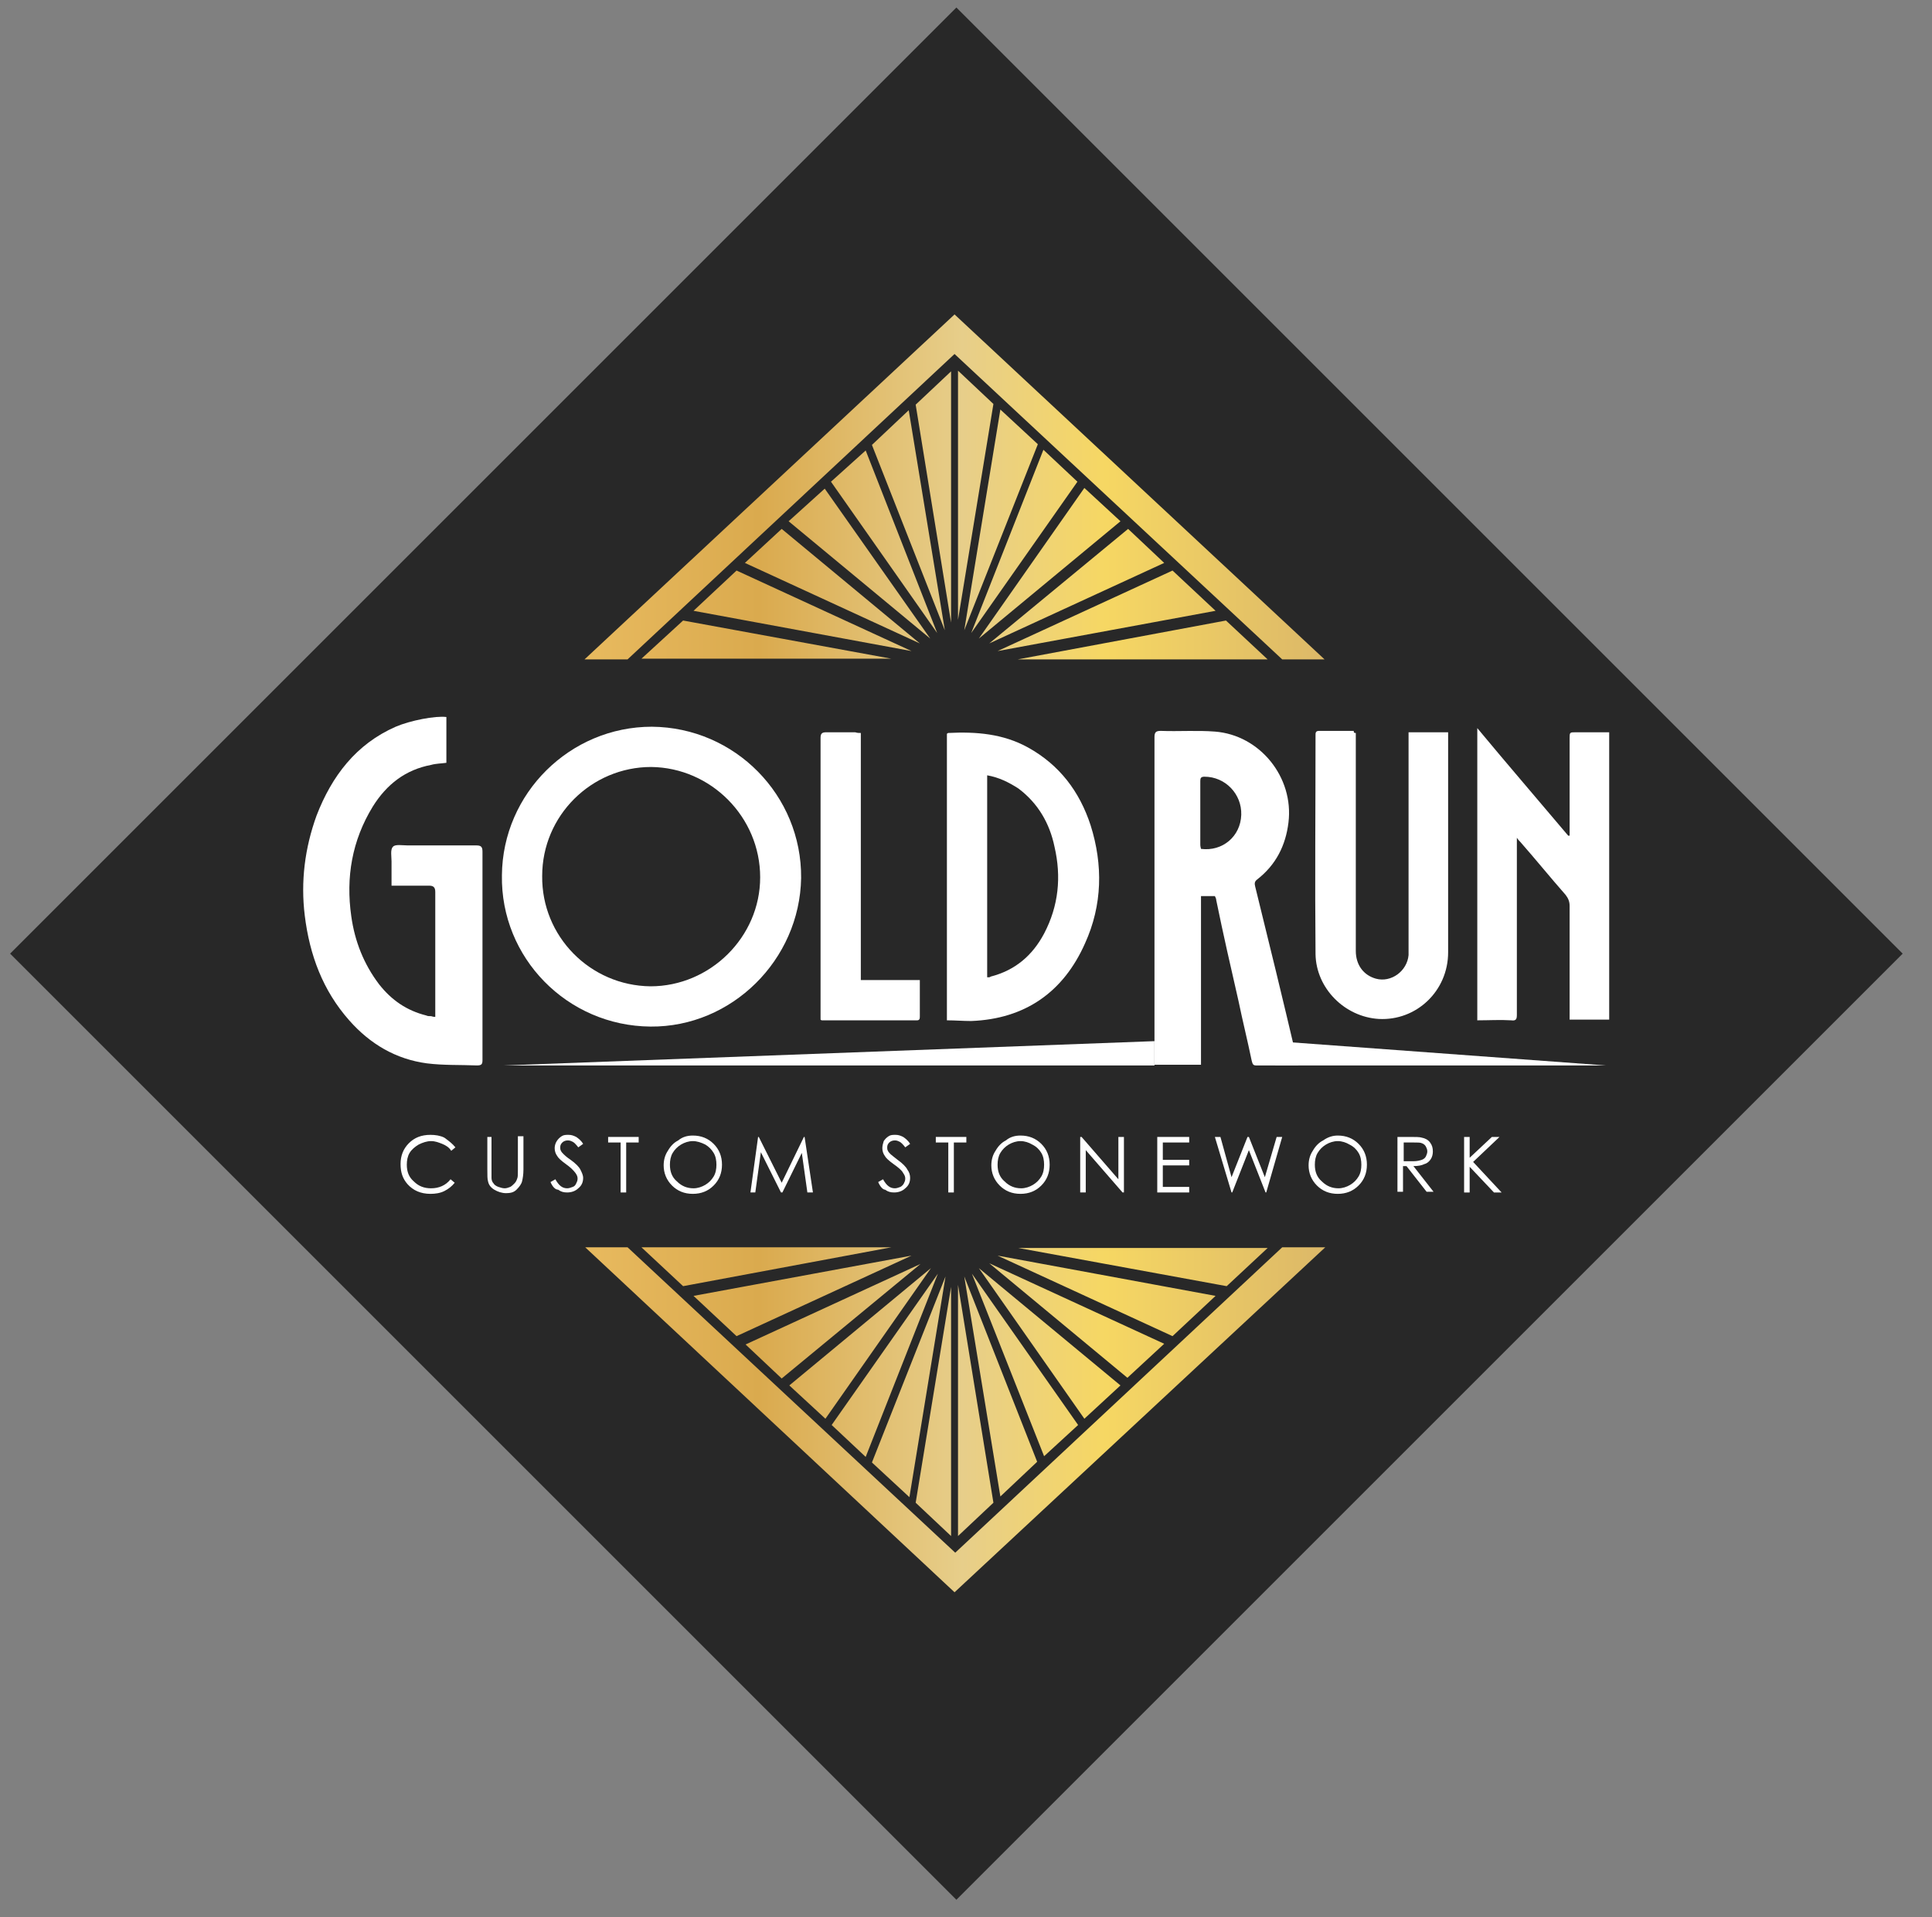 <?xml version="1.0" encoding="UTF-8"?> <svg xmlns="http://www.w3.org/2000/svg" xmlns:xlink="http://www.w3.org/1999/xlink" version="1.1" id="Layer_1" x="0px" y="0px" viewBox="0 0 278.3 276.2" style="enable-background:new 0 0 278.3 276.2;" xml:space="preserve"><rect x="0" y="0" width="278.3" height="276.2" fill="#808080" stroke="none"/> <style type="text/css"> .st0{fill:#282828;} .st1{fill:#FFFFFF;} .st2{fill:url(#SVGID_1_);} .st3{fill:url(#SVGID_00000114062369494374944890000017743353217175783838_);} </style> <rect x="41.4" y="41" transform="matrix(0.707 0.707 -0.707 0.707 137.484 -57.175)" class="st0" width="192.8" height="192.8"></rect> <g> <g> <path class="st1" d="M65.6,165.3l-0.6,0.5c-0.3-0.5-0.8-0.8-1.3-1c-0.5-0.2-1-0.4-1.6-0.4c-0.6,0-1.2,0.2-1.8,0.5 c-0.5,0.3-1,0.7-1.3,1.2c-0.3,0.5-0.4,1.1-0.4,1.7c0,1,0.3,1.8,1,2.4c0.7,0.7,1.5,1,2.5,1c1.1,0,2.1-0.4,2.8-1.3l0.6,0.5 c-0.4,0.5-0.9,0.9-1.5,1.2c-0.6,0.3-1.3,0.4-2,0.4c-1.4,0-2.5-0.5-3.3-1.4c-0.7-0.8-1-1.7-1-2.9c0-1.2,0.4-2.2,1.2-3 c0.8-0.8,1.8-1.2,3.1-1.2c0.7,0,1.4,0.1,2,0.4C64.7,164.4,65.2,164.8,65.6,165.3z"></path> <path class="st1" d="M70,163.8h0.8v4.8c0,0.6,0,0.9,0,1.1c0,0.3,0.1,0.6,0.3,0.8c0.1,0.2,0.4,0.4,0.7,0.5c0.3,0.1,0.6,0.2,0.9,0.2 c0.3,0,0.5-0.1,0.8-0.2c0.2-0.1,0.4-0.3,0.6-0.5c0.2-0.2,0.3-0.4,0.4-0.7c0.1-0.2,0.1-0.6,0.1-1.3v-4.8h0.8v4.8 c0,0.7-0.1,1.3-0.2,1.7c-0.1,0.4-0.4,0.8-0.8,1.2s-0.9,0.5-1.5,0.5c-0.6,0-1.2-0.2-1.7-0.5s-0.8-0.7-0.9-1.2 c-0.1-0.3-0.1-0.9-0.1-1.7V163.8z"></path> <path class="st1" d="M79.3,170.3l0.7-0.4c0.5,0.9,1,1.3,1.7,1.3c0.3,0,0.5-0.1,0.8-0.2s0.4-0.3,0.5-0.5c0.1-0.2,0.2-0.4,0.2-0.7 c0-0.3-0.1-0.5-0.3-0.8c-0.3-0.4-0.7-0.8-1.4-1.3c-0.7-0.5-1.1-0.9-1.2-1.1c-0.3-0.4-0.4-0.8-0.4-1.2c0-0.3,0.1-0.7,0.3-1 c0.2-0.3,0.4-0.5,0.7-0.7c0.3-0.2,0.6-0.2,1-0.2c0.4,0,0.7,0.1,1.1,0.3c0.3,0.2,0.7,0.5,1,1l-0.7,0.5c-0.3-0.4-0.6-0.7-0.8-0.8 c-0.2-0.1-0.4-0.2-0.7-0.2c-0.3,0-0.6,0.1-0.8,0.3c-0.2,0.2-0.3,0.4-0.3,0.7c0,0.2,0,0.3,0.1,0.5s0.2,0.3,0.4,0.5 c0.1,0.1,0.4,0.4,1,0.8c0.7,0.5,1.2,1,1.4,1.4s0.4,0.8,0.4,1.2c0,0.6-0.2,1.1-0.7,1.5c-0.4,0.4-1,0.6-1.6,0.6 c-0.5,0-0.9-0.1-1.3-0.4C80,171.4,79.6,171,79.3,170.3z"></path> <path class="st1" d="M87.6,164.6v-0.8H92v0.8h-1.8v7.2h-0.8v-7.2H87.6z"></path> <path class="st1" d="M99.8,163.6c1.2,0,2.2,0.4,3,1.2c0.8,0.8,1.2,1.8,1.2,3c0,1.2-0.4,2.2-1.2,3c-0.8,0.8-1.8,1.2-3,1.2 c-1.2,0-2.2-0.4-3-1.2c-0.8-0.8-1.2-1.8-1.2-2.9c0-0.8,0.2-1.5,0.6-2.1c0.4-0.7,0.9-1.2,1.5-1.5C98.3,163.8,99,163.6,99.8,163.6z M99.8,164.4c-0.6,0-1.2,0.2-1.7,0.5c-0.5,0.3-0.9,0.7-1.2,1.2c-0.3,0.5-0.4,1.1-0.4,1.7c0,1,0.3,1.8,1,2.4c0.7,0.7,1.5,1,2.4,1 c0.6,0,1.2-0.2,1.7-0.5c0.5-0.3,0.9-0.7,1.2-1.2c0.3-0.5,0.4-1.1,0.4-1.7c0-0.6-0.1-1.2-0.4-1.7c-0.3-0.5-0.7-0.9-1.2-1.2 C101,164.6,100.4,164.4,99.8,164.4z"></path> <path class="st1" d="M108.1,171.8l1.1-8h0.1l3.3,6.6l3.2-6.6h0.1l1.2,8h-0.8l-0.8-5.7l-2.8,5.7h-0.2l-2.9-5.8l-0.8,5.8H108.1z"></path> <path class="st1" d="M126.5,170.3l0.7-0.4c0.5,0.9,1,1.3,1.7,1.3c0.3,0,0.5-0.1,0.8-0.2c0.2-0.1,0.4-0.3,0.5-0.5 c0.1-0.2,0.2-0.4,0.2-0.7c0-0.3-0.1-0.5-0.3-0.8c-0.2-0.4-0.7-0.8-1.4-1.3c-0.7-0.5-1.1-0.9-1.2-1.1c-0.3-0.4-0.4-0.8-0.4-1.2 c0-0.3,0.1-0.7,0.2-1c0.2-0.3,0.4-0.5,0.7-0.7c0.3-0.2,0.6-0.2,1-0.2c0.4,0,0.7,0.1,1.1,0.3c0.3,0.2,0.7,0.5,1,1l-0.7,0.5 c-0.3-0.4-0.6-0.7-0.8-0.8c-0.2-0.1-0.4-0.2-0.7-0.2c-0.3,0-0.6,0.1-0.8,0.3c-0.2,0.2-0.3,0.4-0.3,0.7c0,0.2,0,0.3,0.1,0.5 c0.1,0.2,0.2,0.3,0.4,0.5c0.1,0.1,0.5,0.4,1,0.8c0.7,0.5,1.2,1,1.4,1.4c0.3,0.4,0.4,0.8,0.4,1.2c0,0.6-0.2,1.1-0.7,1.5 c-0.4,0.4-1,0.6-1.6,0.6c-0.5,0-0.9-0.1-1.3-0.4C127.2,171.4,126.8,171,126.5,170.3z"></path> <path class="st1" d="M134.8,164.6v-0.8h4.4v0.8h-1.8v7.2h-0.8v-7.2H134.8z"></path> <path class="st1" d="M147,163.6c1.2,0,2.2,0.4,3,1.2c0.8,0.8,1.2,1.8,1.2,3c0,1.2-0.4,2.2-1.2,3c-0.8,0.8-1.8,1.2-3,1.2 c-1.2,0-2.2-0.4-3-1.2c-0.8-0.8-1.2-1.8-1.2-2.9c0-0.8,0.2-1.5,0.6-2.1c0.4-0.7,0.9-1.2,1.5-1.5 C145.5,163.8,146.2,163.6,147,163.6z M147,164.4c-0.6,0-1.2,0.2-1.7,0.5c-0.5,0.3-0.9,0.7-1.2,1.2c-0.3,0.5-0.4,1.1-0.4,1.7 c0,1,0.3,1.8,1,2.4c0.7,0.7,1.5,1,2.4,1c0.6,0,1.2-0.2,1.7-0.5c0.5-0.3,0.9-0.7,1.2-1.2c0.3-0.5,0.4-1.1,0.4-1.7 c0-0.6-0.1-1.2-0.4-1.7c-0.3-0.5-0.7-0.9-1.3-1.2C148.2,164.6,147.6,164.4,147,164.4z"></path> <path class="st1" d="M155.6,171.8v-8h0.2l5.3,6.1v-6.1h0.8v8h-0.2l-5.3-6.1v6.1H155.6z"></path> <path class="st1" d="M166.7,163.8h4.6v0.8h-3.8v2.5h3.8v0.8h-3.8v3.1h3.8v0.8h-4.6V163.8z"></path> <path class="st1" d="M175,163.8h0.8l1.6,5.8l2.3-5.8h0.2l2.3,5.8l1.7-5.8h0.8l-2.3,8h-0.1l-2.4-6.1l-2.4,6.1h-0.1L175,163.8z"></path> <path class="st1" d="M192.7,163.6c1.2,0,2.2,0.4,3,1.2c0.8,0.8,1.2,1.8,1.2,3c0,1.2-0.4,2.2-1.2,3c-0.8,0.8-1.8,1.2-3,1.2 c-1.2,0-2.2-0.4-3-1.2c-0.8-0.8-1.2-1.8-1.2-2.9c0-0.8,0.2-1.5,0.6-2.1c0.4-0.7,0.9-1.2,1.5-1.5 C191.3,163.8,192,163.6,192.7,163.6z M192.7,164.4c-0.6,0-1.2,0.2-1.7,0.5c-0.5,0.3-0.9,0.7-1.2,1.2c-0.3,0.5-0.4,1.1-0.4,1.7 c0,1,0.3,1.8,1,2.4c0.7,0.7,1.5,1,2.4,1c0.6,0,1.2-0.2,1.7-0.5c0.5-0.3,0.9-0.7,1.2-1.2c0.3-0.5,0.4-1.1,0.4-1.7 c0-0.6-0.1-1.2-0.4-1.7c-0.3-0.5-0.7-0.9-1.3-1.2C193.9,164.6,193.3,164.4,192.7,164.4z"></path> <path class="st1" d="M201.4,163.8h1.6c0.9,0,1.5,0,1.8,0.1c0.5,0.1,0.9,0.3,1.2,0.7c0.3,0.4,0.4,0.8,0.4,1.3 c0,0.4-0.1,0.8-0.3,1.1c-0.2,0.3-0.5,0.6-0.9,0.7c-0.4,0.2-0.9,0.3-1.6,0.3l2.9,3.7h-1l-2.9-3.7h-0.5v3.7h-0.8V163.8z M202.2,164.6v2.7l1.4,0c0.5,0,0.9-0.1,1.2-0.2c0.3-0.1,0.5-0.3,0.6-0.5c0.1-0.2,0.2-0.5,0.2-0.7c0-0.3-0.1-0.5-0.2-0.7 c-0.1-0.2-0.3-0.4-0.6-0.5c-0.2-0.1-0.6-0.1-1.2-0.1H202.2z"></path> <path class="st1" d="M210.9,163.8h0.8v3l3.2-3h1.1l-3.8,3.6l4.1,4.4h-1.1l-3.5-3.7v3.7h-0.8V163.8z"></path> </g> <g> <g> <g> <g> <linearGradient id="SVGID_1_" gradientUnits="userSpaceOnUse" x1="84.28" y1="70.154" x2="190.752" y2="70.154"> <stop offset="0" style="stop-color:#E8BA5F"></stop> <stop offset="0.236" style="stop-color:#DAAA4E"></stop> <stop offset="0.51" style="stop-color:#E7CE8A"></stop> <stop offset="0.704" style="stop-color:#F6D763"></stop> <stop offset="1" style="stop-color:#DCB868"></stop> </linearGradient> <path class="st2" d="M137.5,45.3L190.8,95h-6.1l-47.2-44l-47.1,44l0,0h-6.2L137.5,45.3z M175.1,88l-31.4,5.8l25.2-11.6 L175.1,88z M142.5,92.7l20-16.5l5.2,4.9L142.5,92.7z M141,92l15.2-21.7l5.2,4.8L141,92z M139.9,91.2l10.4-26.4l4.9,4.6 L139.9,91.2z M138.9,90.8l5.2-31.8l5.4,5L138.9,90.8z M138,89.3V53.4l5.1,4.8L138,89.3z M137,89.7l-5.1-31.4l5.1-4.8V89.7z M130.9,59.1l5.2,31.7l-10.5-26.7L130.9,59.1z M124.7,64.9L135,91.2l-15.3-21.8L124.7,64.9z M118.8,70.4L134,92l-20.4-16.9 L118.8,70.4z M112.6,76.2l19.9,16.5l-25.2-11.6L112.6,76.2z M106.1,82.2l25.2,11.6L99.9,88L106.1,82.2z M98.4,89.4l30,5.5H92.4 L98.4,89.4z M176.6,89.4l6,5.6h-36L176.6,89.4z"></path> </g> </g> </g> </g> <g> <g> <g> <g> <linearGradient id="SVGID_00000110468838763548954410000018026365333139973770_" gradientUnits="userSpaceOnUse" x1="84.28" y1="204.586" x2="190.752" y2="204.586"> <stop offset="0" style="stop-color:#E8BA5F"></stop> <stop offset="0.236" style="stop-color:#DAAA4E"></stop> <stop offset="0.51" style="stop-color:#E7CE8A"></stop> <stop offset="0.704" style="stop-color:#F6D763"></stop> <stop offset="1" style="stop-color:#DCB868"></stop> </linearGradient> <path style="fill:url(#SVGID_00000110468838763548954410000018026365333139973770_);" d="M137.5,229.4l-53.2-49.7h6.1l47.2,44 l47.1-44l0,0h6.2L137.5,229.4z M99.9,186.7l31.4-5.8l-25.2,11.6L99.9,186.7z M132.6,182.1l-20,16.5l-5.2-4.9L132.6,182.1z M134.1,182.7l-15.2,21.7l-5.2-4.8L134.1,182.7z M135.1,183.5l-10.4,26.4l-4.9-4.6L135.1,183.5z M136.2,183.9l-5.2,31.8l-5.4-5 L136.2,183.9z M137,185.4v35.9l-5.1-4.8L137,185.4z M138,185.1l5.1,31.4l-5.1,4.8V185.1z M144.1,215.6l-5.2-31.7l10.5,26.7 L144.1,215.6z M150.4,209.8L140,183.5l15.3,21.8L150.4,209.8z M156.2,204.4L141,182.7l20.4,16.9L156.2,204.4z M162.4,198.5 l-19.9-16.5l25.2,11.6L162.4,198.5z M168.9,192.5l-25.2-11.6l31.4,5.8L168.9,192.5z M176.7,185.3l-30-5.5h35.9L176.7,185.3z M98.4,185.3l-6-5.6h36L98.4,185.3z"></path> </g> </g> </g> </g> <g> <path class="st1" d="M93.7,147.9c-12-0.1-21.6-9.9-21.4-21.8c0.1-11.8,9.8-21.4,21.6-21.4c12,0.1,21.6,9.9,21.5,21.8 C115.2,138.3,105.4,148,93.7,147.9z M93.7,142.1c8.6,0,15.8-7.1,15.8-15.7c0-8.7-7.1-15.8-15.7-15.9c-8.6,0-15.7,7-15.7,15.7 C78,134.9,85,142,93.7,142.1z"></path> <path class="st1" d="M226.1,120.4c0-0.3,0-0.7,0-1c0-4.3,0-8.6,0-13c0-0.9,0-0.9,0.9-0.9c1.6,0,3.2,0,4.8,0c0,13.8,0,41.4,0,41.4 h-5.7c0,0,0-11.2,0-16.4c0-0.6-0.2-1.1-0.6-1.6c-2.2-2.5-4.3-5.1-6.5-7.6c-0.1-0.1-0.3-0.3-0.5-0.6c0,0.4,0,0.7,0,1 c0,8.2,0,16.3,0,24.5c0,0.6-0.1,0.9-0.8,0.8c-1.6-0.1-3.2,0-4.9,0c0-14,0-27.9,0-42.1c4.4,5.3,8.8,10.4,13.1,15.5 C226,120.4,226,120.4,226.1,120.4z"></path> <path class="st1" d="M136.4,147c0-13.8,0-27.6,0-41.3c0.1,0,0.1-0.1,0.2-0.1c4-0.2,7.9,0.1,11.5,2.1c4.5,2.5,7.4,6.3,9,11.2 c1.8,5.7,1.7,11.5-0.8,17c-3.1,7-8.6,10.9-16.4,11.2C138.7,147.1,137.6,147,136.4,147z M142.2,111.7c0,9.8,0,19.5,0,29.1 c0.1,0,0.2,0,0.2,0c0.1,0,0.2,0,0.3-0.1c3.5-0.9,6-3,7.7-6.2c2.1-4,2.5-8.2,1.5-12.5c-0.7-3.4-2.4-6.3-5.2-8.4 C145.3,112.7,143.9,112,142.2,111.7z"></path> <path class="st1" d="M187,153.5c-2.1,0-4.1,0-6.1,0c-0.5,0-0.5-0.4-0.6-0.7c-0.6-2.9-1.3-5.7-1.9-8.6c-1.1-4.8-2.2-9.6-3.2-14.5 c0-0.2-0.1-0.4-0.2-0.6c-0.6,0-1.3,0-2,0c0,8.1,0,16.1,0,24.3c-2.3,0-4.5,0-6.7,0c0-0.3,0-0.6,0-0.8c0-15.5,0-31,0-46.4 c0-0.7,0.2-0.9,0.9-0.9c2.6,0.1,5.2-0.1,7.8,0.1c6.5,0.5,11.4,6.6,10.6,13.1c-0.4,3.3-1.8,6.1-4.5,8.2c-0.4,0.3-0.4,0.6-0.3,1 c2,8.1,4,16.3,5.9,24.4C186.8,152.4,186.9,152.9,187,153.5z M173,122.3c3.1,0.4,5.7-1.8,5.8-4.9c0.1-3-2.3-5.5-5.3-5.5 c-0.5,0-0.6,0.2-0.6,0.6c0,3.1,0,6.2,0,9.2C172.9,122,173,122.2,173,122.3z"></path> <path class="st1" d="M195.3,105.6c0,0.3,0,0.6,0,0.8c0,10.2,0,20.4,0,30.6c0,2,1.1,3.5,2.9,4c2.2,0.6,4.5-1.1,4.7-3.4 c0-0.3,0-0.6,0-1c0-10.1,0-20.2,0-30.2c0-0.3,0-0.6,0-0.9c1.9,0,3.8,0,5.7,0c0,0.2,0,0.4,0,0.6c0,10.4,0,20.7,0,31.1 c0,5.6-4.6,9.9-10,9.6c-4.9-0.3-9-4.4-9.1-9.3c-0.1-10.5,0-21.1,0-31.6c0-0.3,0-0.6,0.5-0.6c1.7,0,3.3,0,5,0 C195,105.6,195.1,105.6,195.3,105.6z"></path> <path class="st1" d="M62.7,146.5c0-0.3,0-0.5,0-0.7c0-5.8,0-11.5,0-17.3c0-0.7-0.3-0.9-0.9-0.9c-1.8,0-3.5,0-5.4,0 c0-1.2,0-2.3,0-3.5c0-0.7-0.2-1.7,0.2-2.1c0.3-0.4,1.4-0.2,2.1-0.2c3.3,0,6.6,0,9.9,0c0.7,0,0.9,0.2,0.9,0.9c0,10,0,20,0,30 c0,0.6-0.1,0.8-0.8,0.8c-2.4-0.1-4.8,0-7.2-0.3c-4.5-0.6-8.2-2.8-11.2-6.2c-3.8-4.3-5.7-9.4-6.4-15.1c-0.6-4.9,0-9.7,1.7-14.4 c2.2-5.7,5.7-10.3,11.4-12.8c2.1-0.9,5.7-1.6,7.3-1.4c0,2.2,0,4.4,0,6.6c-0.7,0.1-1.5,0.1-2.2,0.3c-3.7,0.7-6.4,2.8-8.4,6 c-3,4.9-3.9,10.2-3.1,15.8c0.5,3.6,1.8,6.9,4,9.8c1.8,2.3,4,3.8,6.8,4.5c0.2,0.1,0.4,0.1,0.7,0.1 C62.4,146.5,62.5,146.5,62.7,146.5z"></path> <path class="st1" d="M124,105.6c0,11.9,0,23.7,0,35.6c2.9,0,5.6,0,8.5,0c0,0.5,0,0.9,0,1.3c0,1.3,0,2.6,0,3.9c0,0.3,0,0.6-0.4,0.6 c-4.6,0-9.1,0-13.7,0c0,0-0.1,0-0.2-0.1c0-0.2,0-0.4,0-0.7c0-13.3,0-26.6,0-39.9c0-0.6,0.2-0.8,0.8-0.8c1.4,0,2.8,0,4.2,0 C123.5,105.6,123.7,105.6,124,105.6z"></path> <g> <polyline class="st1" points="166.3,150 166.3,153.5 72.6,153.5 "></polyline> </g> <g> <line class="st1" x1="183.7" y1="151" x2="229.9" y2="151"></line> <polyline class="st1" points="231.3,153.5 183.7,153.5 183.7,150 "></polyline> </g> </g> </g> </svg> 